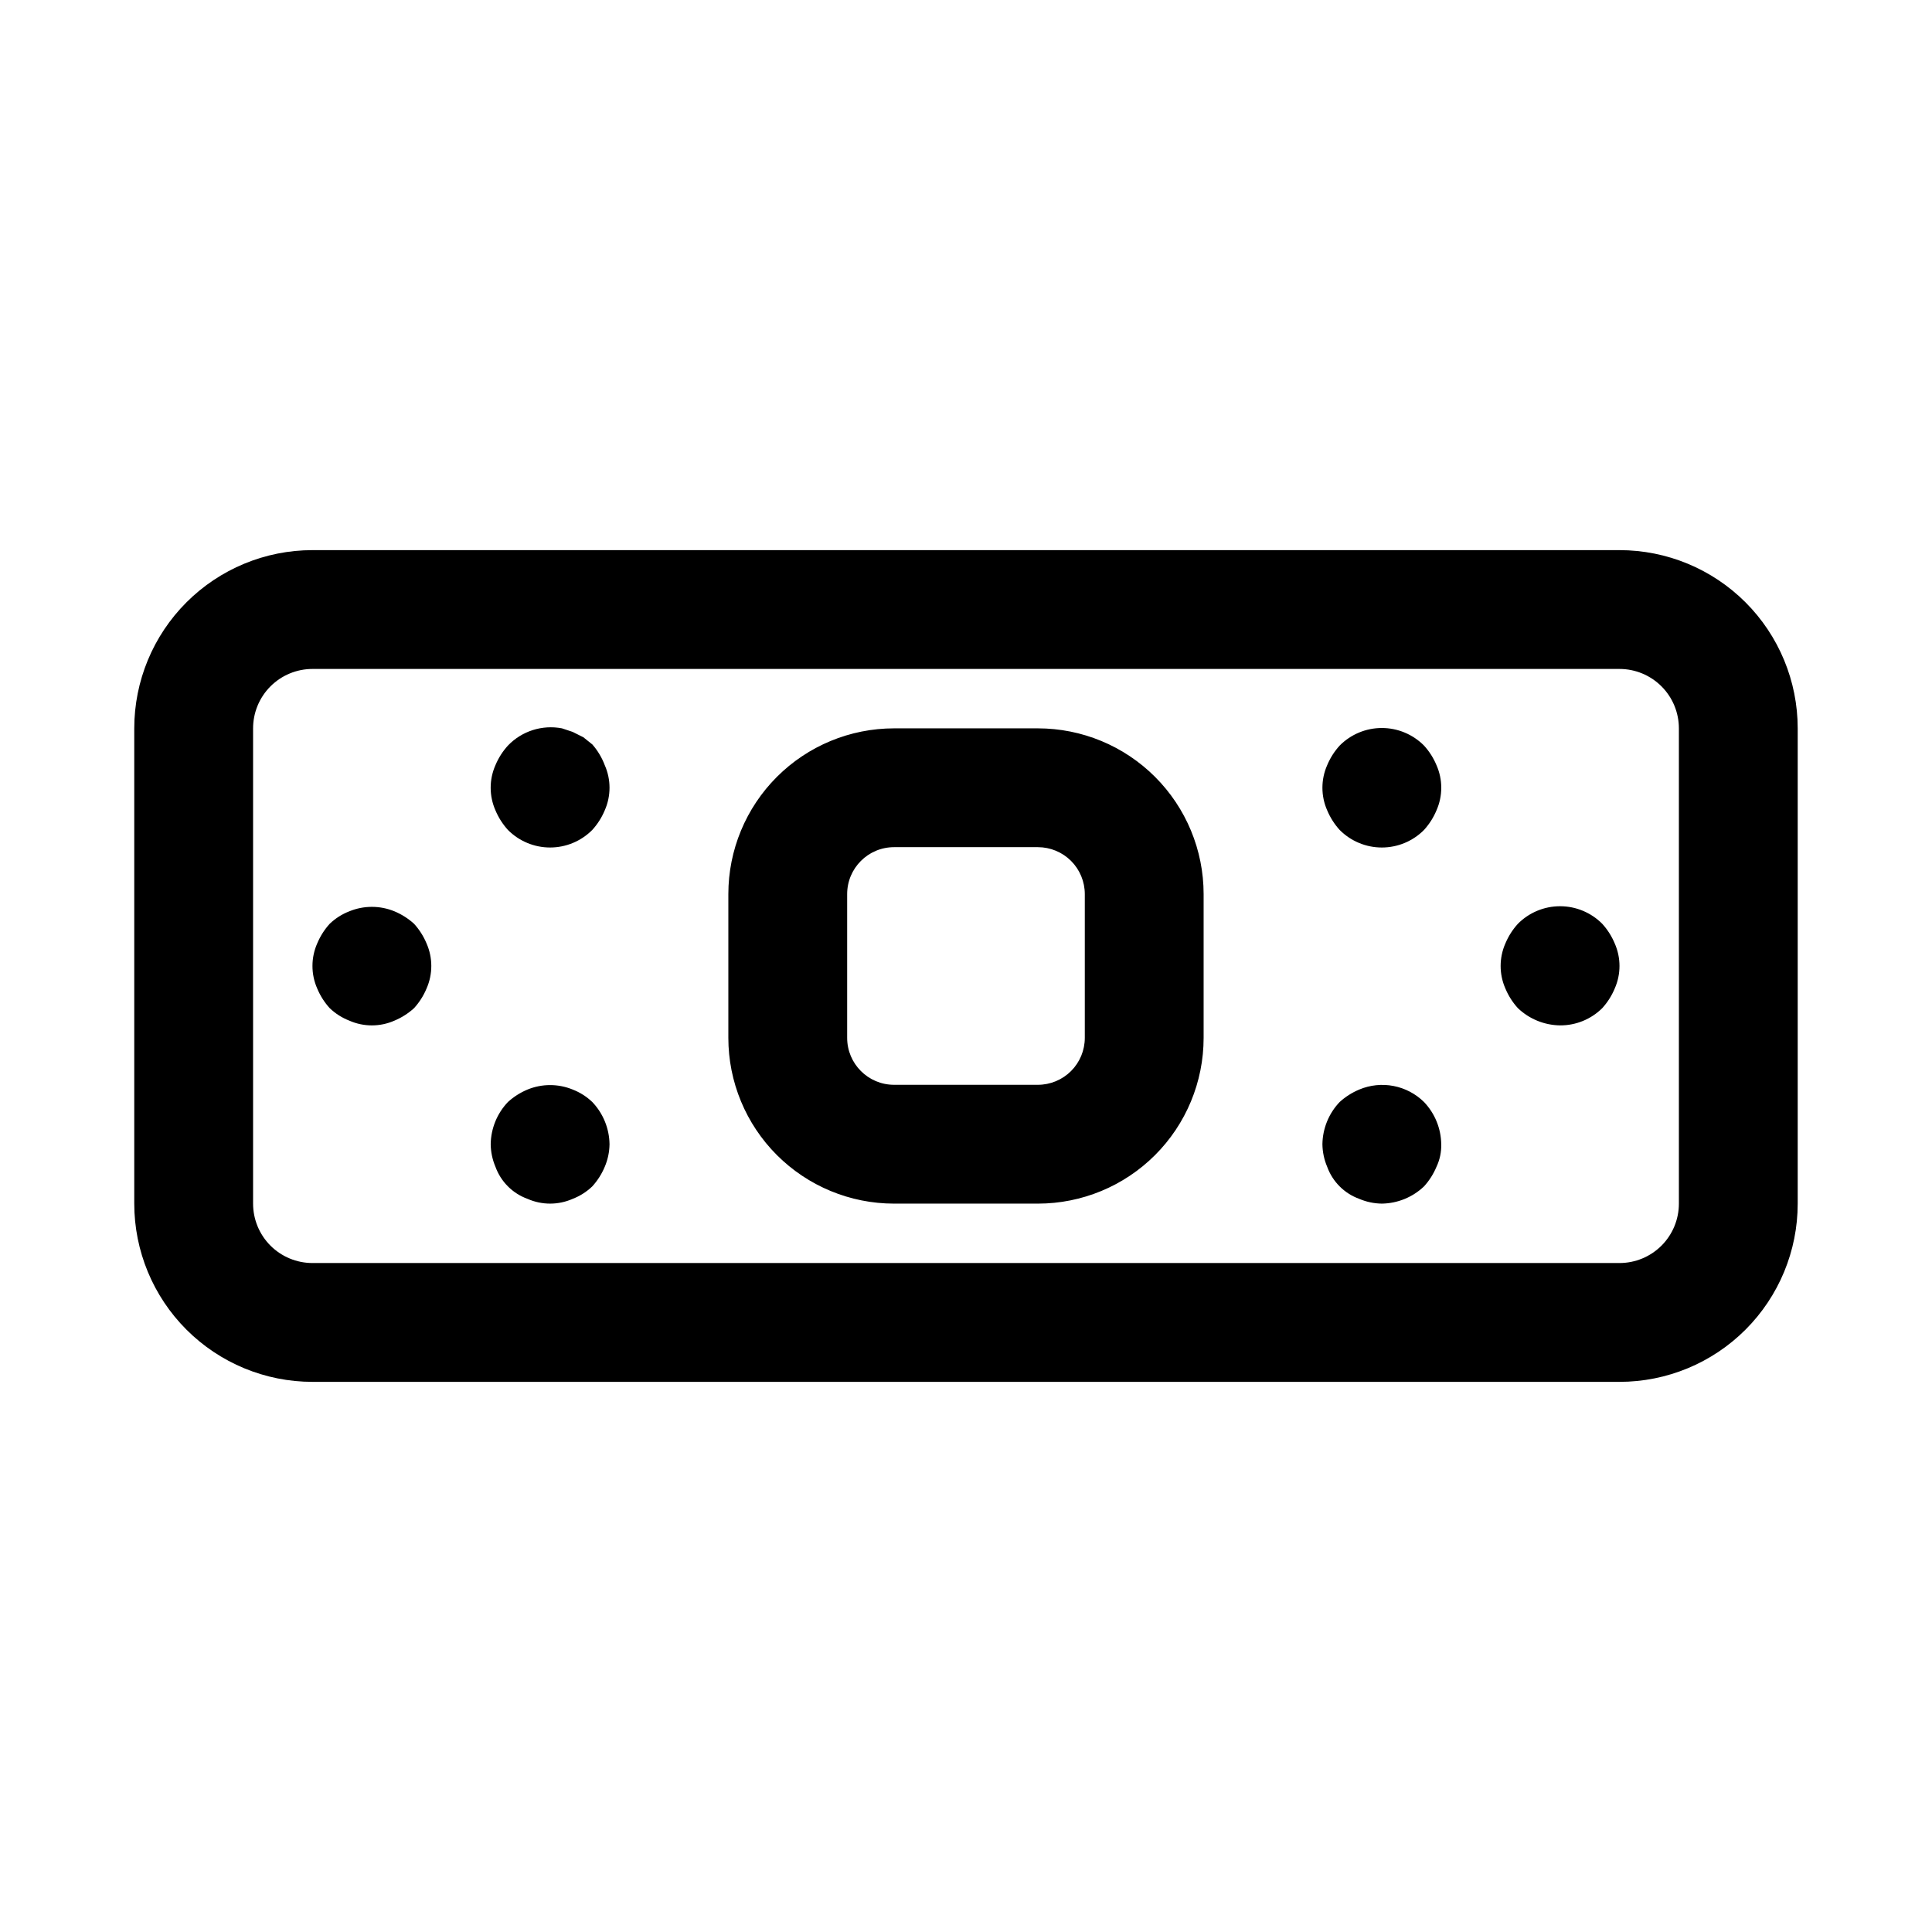 <?xml version="1.0" encoding="UTF-8"?>
<!-- Uploaded to: SVG Repo, www.svgrepo.com, Generator: SVG Repo Mixer Tools -->
<svg fill="#000000" width="800px" height="800px" version="1.1" viewBox="144 144 512 512" xmlns="http://www.w3.org/2000/svg">
 <path d="m573.18 289.79h-346.37c-12.523 0-24.539 4.977-33.398 13.836-8.855 8.855-13.832 20.871-13.832 33.398v125.95c0 12.523 4.977 24.539 13.832 33.395 8.859 8.859 20.875 13.836 33.398 13.836h346.37c12.527 0 24.539-4.977 33.398-13.836 8.855-8.855 13.832-20.871 13.832-33.395v-125.95c0-12.527-4.977-24.543-13.832-33.398-8.859-8.859-20.871-13.836-33.398-13.836zm15.742 173.18v0.004c0 4.172-1.656 8.18-4.609 11.133-2.953 2.949-6.957 4.609-11.133 4.609h-346.37c-4.176 0-8.18-1.66-11.133-4.609-2.949-2.953-4.609-6.961-4.609-11.133v-125.95c0-4.176 1.66-8.18 4.609-11.133 2.953-2.953 6.957-4.613 11.133-4.613h346.37c4.176 0 8.18 1.66 11.133 4.613s4.609 6.957 4.609 11.133zm-169.88-125.95h-38.098c-11.652 0-22.824 4.625-31.062 12.863s-12.863 19.41-12.863 31.062v38.102-0.004c0 11.652 4.625 22.824 12.863 31.062s19.41 12.867 31.062 12.867h38.102-0.004c11.652 0 22.824-4.629 31.062-12.867s12.867-19.41 12.867-31.062v-38.098c0-11.652-4.629-22.824-12.867-31.062s-19.41-12.863-31.062-12.863zm12.441 82.023c0 3.301-1.312 6.465-3.644 8.797s-5.496 3.644-8.797 3.644h-38.098c-6.871 0-12.438-5.57-12.438-12.441v-38.098c0-6.871 5.566-12.438 12.438-12.438h38.102-0.004c3.301 0 6.465 1.309 8.797 3.641 2.332 2.332 3.644 5.496 3.644 8.797zm93.203-72.266v0.004c1.684 3.809 1.684 8.152 0 11.965-0.797 1.906-1.914 3.664-3.305 5.195-2.957 2.981-6.981 4.656-11.18 4.656s-8.223-1.676-11.18-4.656c-1.391-1.531-2.508-3.289-3.305-5.195-1.684-3.812-1.684-8.156 0-11.965 0.797-1.91 1.914-3.668 3.305-5.195 2.957-2.981 6.981-4.66 11.18-4.66s8.223 1.68 11.18 4.66c1.391 1.527 2.508 3.285 3.305 5.195zm47.23 47.23v0.004c1.688 3.812 1.688 8.156 0 11.965-0.797 1.91-1.914 3.664-3.305 5.195-2.973 2.949-6.992 4.59-11.18 4.566-4.168-0.059-8.16-1.688-11.176-4.566-1.391-1.531-2.512-3.285-3.309-5.195-1.684-3.809-1.684-8.152 0-11.965 0.797-1.906 1.918-3.664 3.309-5.195 2.957-2.981 6.981-4.656 11.176-4.656 4.199 0 8.223 1.676 11.18 4.656 1.391 1.531 2.508 3.289 3.305 5.195zm-50.539 42.035 0.004 0.004c2.875 3.019 4.508 7.012 4.562 11.18 0.055 2.066-0.375 4.113-1.258 5.984-0.797 1.906-1.914 3.664-3.305 5.195-3.019 2.875-7.012 4.508-11.18 4.566-2.059-0.027-4.09-0.453-5.984-1.262-3.953-1.43-7.07-4.547-8.5-8.5-0.809-1.895-1.234-3.926-1.262-5.984 0.059-4.168 1.691-8.16 4.566-11.18 1.531-1.391 3.289-2.508 5.195-3.305 2.867-1.207 6.027-1.535 9.082-0.945 3.055 0.586 5.867 2.066 8.082 4.25zm-217.11-89.262c1.684 3.809 1.684 8.152 0 11.965-0.797 1.906-1.914 3.664-3.305 5.195-2.957 2.981-6.981 4.656-11.18 4.656-4.195 0-8.223-1.676-11.176-4.656-1.391-1.531-2.512-3.289-3.309-5.195-1.684-3.812-1.684-8.156 0-11.965 0.797-1.91 1.918-3.668 3.309-5.195 3.691-3.852 9.086-5.57 14.324-4.566l2.832 0.945 2.832 1.418 2.363 1.891 0.004-0.004c1.422 1.625 2.543 3.492 3.305 5.512zm-47.23 47.23c1.684 3.812 1.684 8.156 0 11.965-0.797 1.91-1.914 3.664-3.309 5.195-1.527 1.391-3.285 2.512-5.195 3.309-3.809 1.684-8.152 1.684-11.965 0-1.93-0.75-3.695-1.875-5.195-3.309-1.391-1.531-2.508-3.285-3.305-5.195-1.684-3.809-1.684-8.152 0-11.965 0.797-1.906 1.914-3.664 3.305-5.195 1.5-1.434 3.266-2.559 5.195-3.305 3.836-1.578 8.133-1.578 11.965 0 1.91 0.797 3.668 1.914 5.195 3.305 1.395 1.531 2.512 3.289 3.309 5.195zm43.926 42.035c2.875 3.019 4.508 7.012 4.566 11.18-0.027 2.059-0.453 4.09-1.262 5.984-0.797 1.906-1.914 3.664-3.305 5.195-1.496 1.434-3.262 2.555-5.195 3.305-3.812 1.684-8.156 1.684-11.965 0-3.957-1.43-7.07-4.547-8.504-8.5-0.805-1.895-1.234-3.926-1.258-5.984 0.059-4.168 1.688-8.16 4.566-11.18 1.527-1.391 3.285-2.508 5.195-3.305 3.832-1.574 8.133-1.574 11.965 0 1.934 0.75 3.699 1.871 5.195 3.305z"/>
</svg>